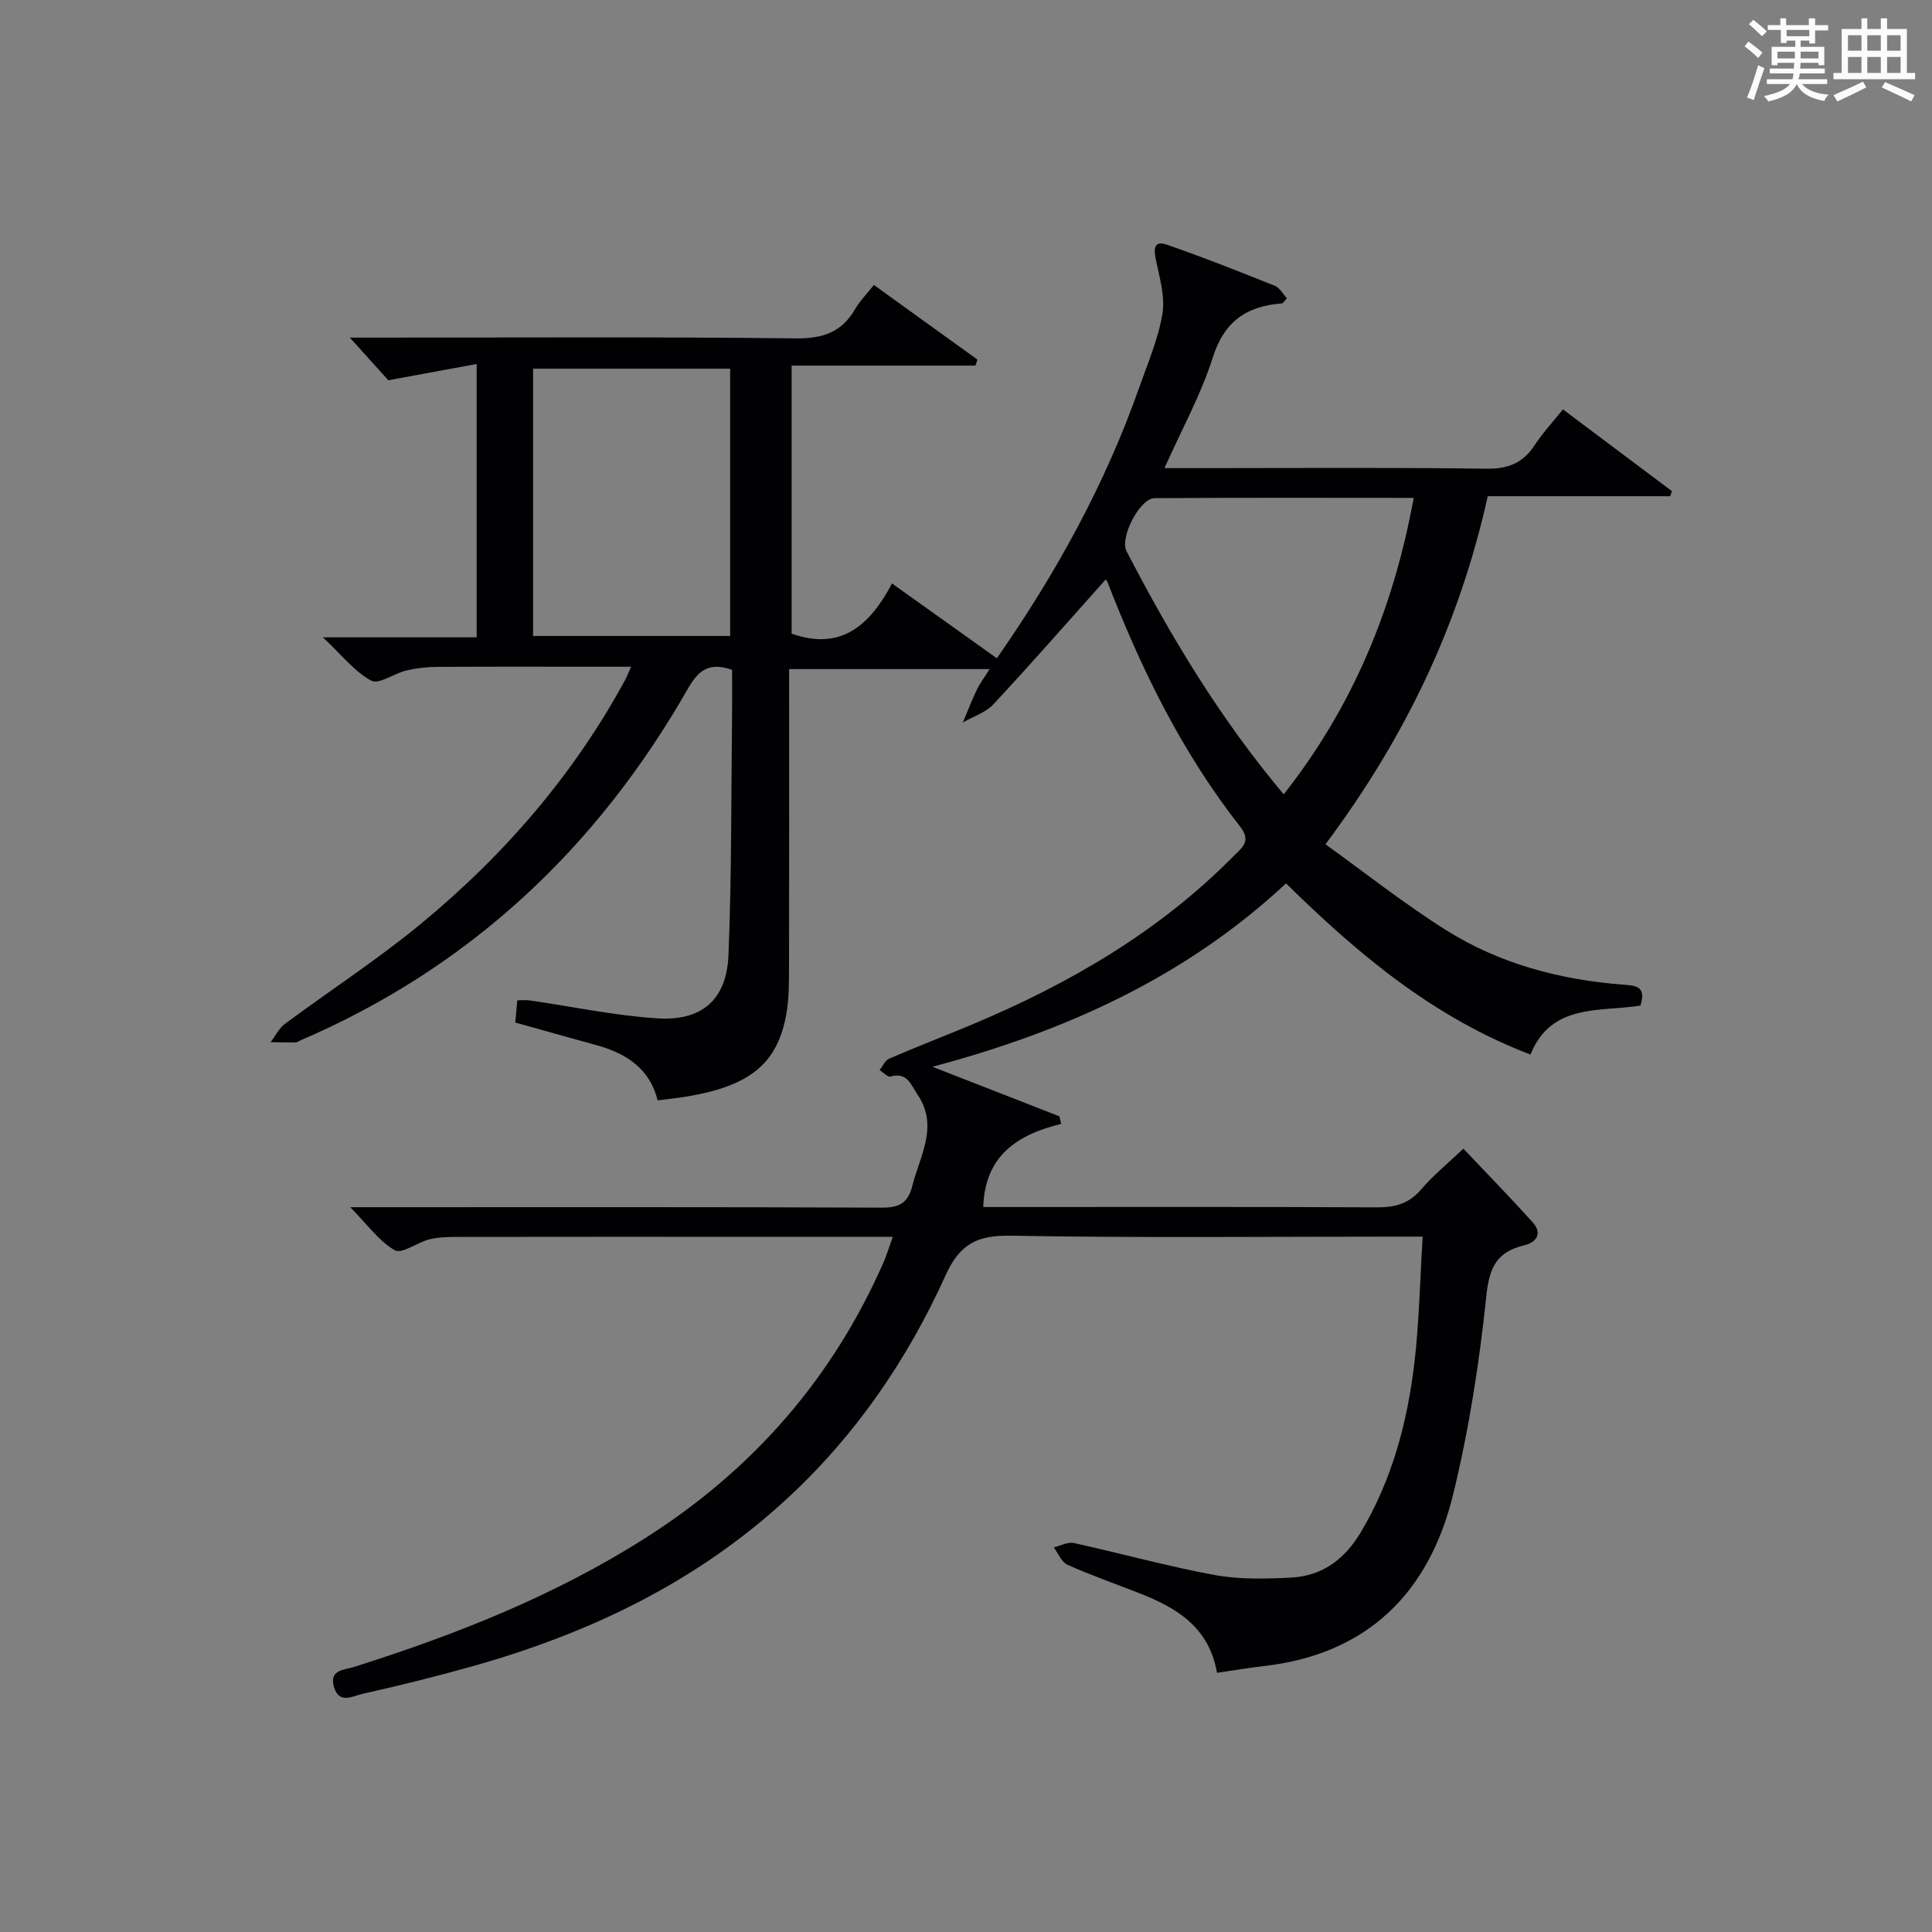 <?xml version="1.0" encoding="utf-8"?>
<svg version="1.1" id="漢_ZDIC_典" xmlns="http://www.w3.org/2000/svg" xmlns:xlink="http://www.w3.org/1999/xlink" x="0px" y="0px"
	 viewBox="0 0 400 400" style="enable-background:new 0 0 400 400;" xml:space="preserve">
<rect x="0" y="0" width="400" height="400" fill="#808080" stroke="none"/>
<style type="text/css">
	.st1{fill:#010104;}
	.st0{fill:#fbfcfa;}
</style>
<g>
	<path class="st0" d="M361.2,9.6l0.8-1c0.9,0.7,1.9,1.4,2.9,2.3L364,12C363,11,362,10.2,361.2,9.6z M361.7,20.2
		c0.9-2.1,1.6-4.3,2.3-6.7c0.4,0.2,0.8,0.4,1.3,0.6c-0.7,2.1-1.5,4.3-2.2,6.6L361.7,20.2z M362.1,5l0.9-0.9c1,0.8,2,1.6,2.8,2.4
		l-1,1C363.9,6.6,363,5.8,362.1,5z M374.6,3.8h1.2v1.4h2.7v1.1h-2.7v2.7h-1.2V8.4h-1.8v1.3h4.9v3.8h-1.2v-0.5h-3.7
		c0,0.4-0.1,0.9-0.1,1.2h5.1v1h-5.2c0,0.5-0.1,0.9-0.3,1.2h6v1h-5.2c1.1,1.3,2.9,2,5.5,2.2c-0.4,0.4-0.7,0.8-0.9,1.3
		c-2.9-0.5-4.8-1.6-5.7-3.5H372c-0.8,1.7-2.7,2.9-5.9,3.6c-0.2-0.4-0.6-0.8-0.9-1.1c2.8-0.6,4.6-1.4,5.4-2.5h-4.8v-1h5.3
		c0.1-0.3,0.2-0.7,0.2-1.2h-4.9v-1h5c0-0.4,0-0.8,0.1-1.2H368v0.5h-1.2V9.7h4.9V8.4h-1.8v0.5h-1.2V6.2H366V5.2h2.6V3.8h1.2v1.4h4.7
		V3.8z M368,12.1h3.6c0-0.4,0-0.9,0-1.4H368V12.1z M369.9,7.5h4.7V6.2h-4.7V7.5z M376.5,10.7h-3.7c0,0.5,0,1,0,1.4h3.7V10.7z"/>
	<path class="st0" d="M385.3,3.8h1.3V6h2.8V3.8h1.3V6h4.1v9.1h1.7v1.3h-16.9v-1.3h1.7V6h4.1V3.8z M385.7,16.9l0.7,1.2
		c-1.8,0.9-3.8,1.9-6,2.9c-0.2-0.4-0.5-0.8-0.8-1.3C381.9,18.7,383.9,17.8,385.7,16.9z M382.6,10.5h2.8V7.3h-2.8V10.5z M382.6,15.1
		h2.8v-3.3h-2.8V15.1z M386.6,10.5h2.8V7.3h-2.8V10.5z M386.6,15.1h2.8v-3.3h-2.8V15.1z M390.3,17c2.1,0.9,4.1,1.8,6.1,2.7l-0.7,1.3
		c-2.2-1.1-4.2-2-6.1-2.9L390.3,17z M393.5,7.3h-2.8v3.2h2.8V7.3z M390.7,15.1h2.8v-3.3h-2.8V15.1z"/>
	
	<path class="st1" d="M184.84,256.07c-11.18,0-21.83,0-32.48,0c-19.17,0-38.33-0.01-57.5,0.02c-1.98,0-4.03,0.03-5.94,0.5
		c-2.5,0.62-5.71,3.1-7.18,2.26c-3.29-1.89-5.68-5.32-9.22-8.91c2.6,0,4.33,0,6.06,0c34.67,0,69.33-0.06,104,0.09
		c3.59,0.01,5.41-0.95,6.3-4.49c1.57-6.28,5.54-12.34,1.06-18.96c-1.36-2.01-2.11-4.68-5.56-3.69c-0.58,0.17-1.5-0.86-2.27-1.34
		c0.65-0.81,1.13-1.99,1.97-2.36c5.64-2.44,11.38-4.65,17.05-7.02c20.13-8.42,38.75-19.21,54.23-34.88c1.75-1.77,3.8-3.09,1.41-6.13
		c-12.02-15.3-20.48-32.58-27.47-50.63c-0.16-0.41-0.55-0.74-0.39-0.54c-7.7,8.61-15.33,17.34-23.23,25.82
		c-1.61,1.73-4.19,2.54-6.33,3.77c0.95-2.25,1.82-4.53,2.87-6.73c0.64-1.34,1.56-2.54,2.67-4.32c-13.89,0-27.37,0-41.51,0
		c0,1.77,0,3.56,0,5.34c0,18.83,0.02,37.67-0.02,56.5c-0.01,3.16,0,6.37-0.54,9.47c-1.79,10.28-7.43,14.93-20.36,17.14
		c-1.96,0.34-3.94,0.53-6.3,0.84c-1.58-6.41-6.31-9.65-12.39-11.35c-5.58-1.56-11.16-3.11-17.09-4.76c0.14-1.49,0.27-2.92,0.42-4.6
		c0.94,0,1.74-0.1,2.52,0.01c8.83,1.27,17.62,3.15,26.49,3.72c9.25,0.59,14.33-3.9,14.71-13.07c0.67-16.3,0.55-32.62,0.74-48.94
		c0.04-3.46,0.01-6.92,0.01-10.14c-4.9-1.75-7.06,0.24-9.19,3.97c-18.83,32.95-45.17,57.72-80.26,72.78
		c-0.31,0.13-0.61,0.39-0.91,0.39c-1.73,0.01-3.46-0.03-5.18-0.06c0.97-1.27,1.71-2.85,2.94-3.77c9.35-6.94,19.16-13.31,28.13-20.7
		c17.23-14.2,31.68-30.88,42.38-50.62c0.31-0.56,0.52-1.17,1.17-2.64c-2.36,0-4.24,0-6.12,0c-11.33,0-22.67-0.04-34,0.03
		c-2.14,0.01-4.32,0.26-6.4,0.75c-2.52,0.6-5.7,2.95-7.27,2.1c-3.47-1.88-6.1-5.3-10.01-8.97c11.42,0,21.48,0,31.84,0
		c0-18.7,0-36.95,0-56.59c-5.93,1.09-11.61,2.14-18.29,3.37c-1.93-2.13-4.77-5.28-7.97-8.83c1.8,0,3.54,0,5.29,0
		c29,0,58-0.18,87,0.16c5.61,0.06,9.52-1.24,12.32-6.06c0.97-1.68,2.39-3.1,3.89-5c7.35,5.3,14.4,10.38,21.45,15.46
		c-0.14,0.41-0.29,0.82-0.43,1.23c-12.52,0-25.05,0-38.05,0c0,18.94,0,37.29,0,55.5c10.23,3.63,16.24-1.78,20.78-10.39
		c7.54,5.38,14.53,10.37,21.71,15.49c12.33-17.7,22.47-36.13,29.52-56.19c1.76-5.01,3.92-9.99,4.76-15.17
		c0.58-3.57-0.61-7.49-1.37-11.19c-0.46-2.25-0.38-4.01,2.27-3.09c7.53,2.61,14.95,5.55,22.35,8.51c1.03,0.41,1.7,1.72,2.52,2.59
		c-0.6,0.64-0.8,1.05-1.02,1.07c-7.3,0.53-11.96,3.7-14.34,11.23c-2.43,7.67-6.41,14.85-9.99,22.87c2.84,0,5.26,0,7.69,0
		c19.67,0,39.33-0.15,59,0.12c4.48,0.06,7.53-1.18,9.94-4.86c1.63-2.49,3.69-4.7,5.87-7.42c7.59,5.69,15.07,11.31,22.56,16.92
		c-0.12,0.35-0.23,0.71-0.35,1.06c-12.52,0-25.05,0-37.78,0c-5.84,26.3-16.88,49.7-33.6,72.06c8.22,5.91,16.25,12.27,24.85,17.7
		c11.15,7.03,23.69,10.36,36.81,11.36c2.62,0.2,4.82,0.33,3.55,4.34c-8.38,1.33-18.47-0.54-22.76,10.13
		c-20.07-7.64-35.67-20.76-50.61-35.43c-20.53,19.13-45.12,30.49-73.21,37.96c9.64,3.76,17.96,7.01,26.28,10.26
		c0.13,0.52,0.26,1.05,0.38,1.57c-9.12,2.21-15.8,6.62-16.14,17.21c1.55,0,3.29,0,5.03,0c25.5,0,51-0.06,76.5,0.07
		c3.75,0.02,6.62-0.77,9.14-3.72c2.46-2.9,5.48-5.33,8.74-8.43c4.86,5.14,9.71,10.1,14.35,15.25c2.1,2.33,0.74,4.16-1.77,4.76
		c-5.64,1.36-7.22,4.53-7.83,10.46c-1.43,13.81-3.59,27.66-6.88,41.14c-4.97,20.32-17.69,33.08-39.29,35.53
		c-3.1,0.35-6.18,0.88-9.59,1.38c-1.65-9.51-8.43-13.49-16.14-16.51c-4.95-1.94-9.98-3.69-14.82-5.86c-1.24-0.55-1.91-2.36-2.84-3.6
		c1.4-0.33,2.91-1.18,4.18-0.9c9.71,2.13,19.31,4.81,29.08,6.61c5.17,0.95,10.61,0.82,15.9,0.54c6.42-0.33,11.06-3.78,14.39-9.35
		c6.44-10.79,9.62-22.62,11.09-34.9c1.02-8.53,1.17-17.16,1.74-26.34c-2.25,0-4.03,0-5.81,0c-26.5,0-53,0.28-79.49-0.19
		c-6.94-0.12-10.54,1.71-13.48,8.21c-7.88,17.4-18.51,32.98-32.7,46.12c-18.8,17.41-41.08,28.02-65.41,34.86
		c-7.5,2.11-15.07,3.97-22.67,5.68c-1.92,0.43-4.76,2.18-5.83-1.39c-1.11-3.68,2.19-3.57,4.12-4.19
		c21.12-6.68,41.59-14.77,60.39-26.73c22.27-14.17,38.86-33.17,49.41-57.4C183.66,259.57,184.13,258.03,184.84,256.07z
		 M151.17,131.67c0-18.62,0-36.97,0-55.34c-13.84,0-27.26,0-40.8,0c0,18.62,0,36.97,0,55.34
		C124.16,131.67,137.58,131.67,151.17,131.67z M292.69,103.08c-18.12,0-35.89-0.07-53.65,0.06c-3.03,0.02-7.26,8.14-5.81,10.96
		c9.16,17.7,19.4,34.72,32.55,50.36C280.08,146.3,288.53,125.94,292.69,103.08z"/>
	
	
</g>
</svg>
